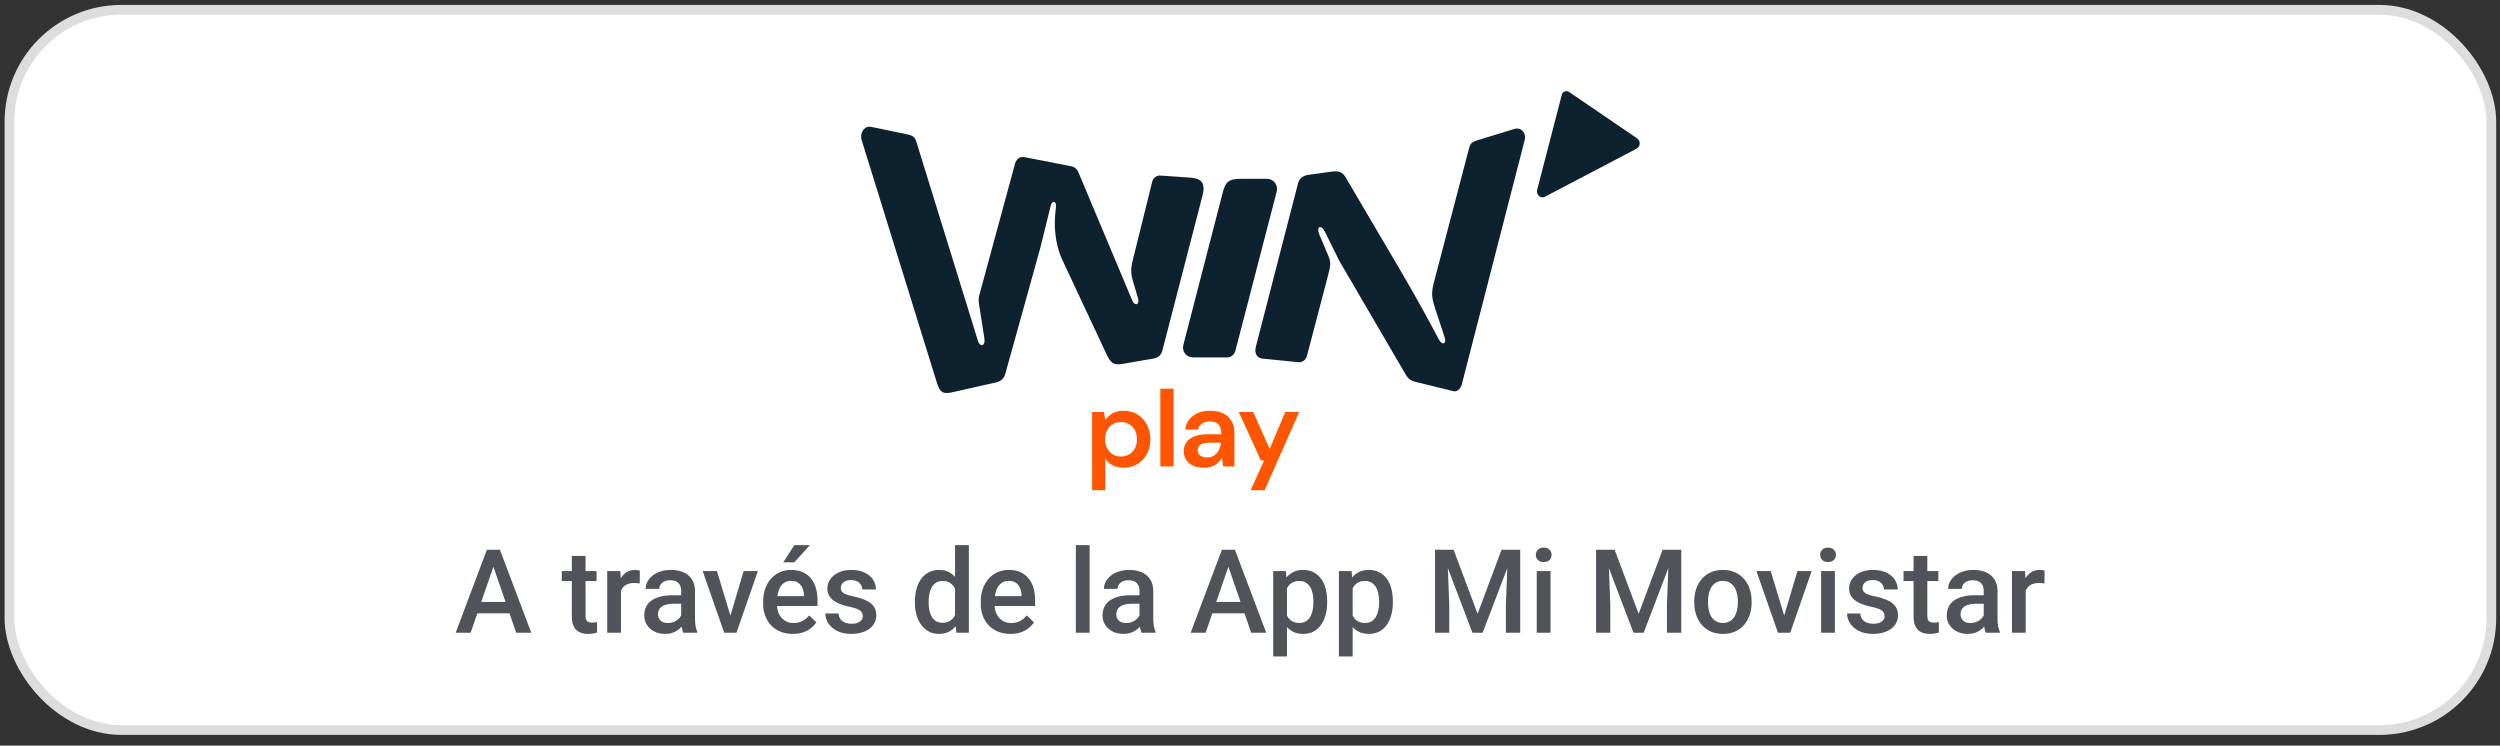 <svg width="228" height="68" viewBox="0 0 228 68" fill="none" xmlns="http://www.w3.org/2000/svg">
<rect x="0" y="0" width="228" height="68" fill="#333333" stroke="none"/>
<rect x="0.862" y="0.893" width="226.348" height="65.685" rx="10.208" fill="white"/>
<rect x="0.862" y="0.893" width="226.348" height="65.685" rx="10.208" stroke="#DDDDDD" stroke-width="0.888"/>
<g clip-path="url(#clip0_916_22323)">
<path d="M143.106 8.391C142.863 8.226 142.528 8.34 142.441 8.617V8.625L140.191 17.304C140.119 17.587 140.253 17.855 140.498 17.965C140.622 18.021 140.767 18.01 140.887 17.947L149.242 13.566C149.616 13.371 149.647 12.855 149.299 12.616L143.106 8.391Z" fill="#0D222E"/>
<path d="M99.601 44.705V37.576H100.673L100.804 38.295C100.911 38.15 101.04 38.014 101.189 37.886C101.34 37.757 101.522 37.654 101.74 37.576C101.957 37.497 102.206 37.459 102.486 37.459C102.959 37.459 103.379 37.573 103.744 37.803C104.108 38.032 104.394 38.342 104.6 38.733C104.806 39.124 104.911 39.569 104.911 40.067C104.911 40.565 104.806 41.01 104.596 41.401C104.386 41.792 104.099 42.098 103.734 42.322C103.37 42.545 102.955 42.657 102.487 42.657C102.106 42.657 101.775 42.587 101.491 42.446C101.207 42.304 100.979 42.103 100.804 41.839V44.705H99.601ZM102.237 41.633C102.517 41.633 102.767 41.568 102.988 41.435C103.209 41.303 103.381 41.121 103.504 40.883C103.628 40.646 103.69 40.375 103.69 40.067C103.69 39.759 103.628 39.477 103.504 39.24C103.381 39.003 103.209 38.82 102.988 38.688C102.767 38.556 102.517 38.49 102.237 38.49C101.957 38.49 101.697 38.556 101.48 38.688C101.263 38.82 101.093 39.003 100.97 39.24C100.846 39.477 100.784 39.748 100.784 40.058C100.784 40.367 100.844 40.646 100.97 40.88C101.093 41.113 101.264 41.296 101.48 41.432C101.697 41.566 101.95 41.635 102.237 41.635V41.633Z" fill="#FF5500"/>
<path d="M105.823 42.538V35.449H107.026V42.538H105.823Z" fill="#FF5500"/>
<path d="M109.8 42.656C109.385 42.656 109.041 42.587 108.768 42.449C108.494 42.312 108.291 42.127 108.157 41.897C108.022 41.667 107.956 41.417 107.956 41.15C107.956 40.835 108.037 40.563 108.201 40.333C108.365 40.103 108.606 39.924 108.927 39.797C109.247 39.669 109.641 39.605 110.109 39.605H111.382C111.382 39.343 111.345 39.124 111.271 38.95C111.198 38.776 111.083 38.646 110.931 38.561C110.778 38.476 110.581 38.432 110.339 38.432C110.065 38.432 109.831 38.494 109.638 38.615C109.444 38.737 109.323 38.923 109.277 39.171H108.094C108.135 38.816 108.254 38.512 108.455 38.261C108.656 38.007 108.921 37.812 109.251 37.67C109.58 37.529 109.943 37.459 110.337 37.459C110.811 37.459 111.216 37.538 111.55 37.699C111.883 37.861 112.139 38.09 112.316 38.389C112.493 38.688 112.581 39.048 112.581 39.468V42.54H111.559L111.439 41.742C111.373 41.874 111.286 41.995 111.183 42.105C111.08 42.218 110.96 42.313 110.827 42.395C110.693 42.476 110.542 42.541 110.371 42.587C110.201 42.632 110.008 42.656 109.794 42.656H109.8ZM110.07 41.721C110.264 41.721 110.437 41.687 110.586 41.618C110.737 41.55 110.866 41.452 110.977 41.323C111.087 41.195 111.172 41.052 111.233 40.894C111.293 40.737 111.332 40.57 111.352 40.393V40.373H110.24C110.006 40.373 109.813 40.402 109.66 40.462C109.507 40.521 109.396 40.601 109.33 40.702C109.264 40.804 109.23 40.923 109.23 41.063C109.23 41.202 109.264 41.318 109.33 41.417C109.396 41.515 109.494 41.591 109.621 41.644C109.748 41.696 109.897 41.723 110.072 41.723L110.07 41.721Z" fill="#FF5500"/>
<path d="M114.058 44.704L115.291 41.987H114.99L112.977 37.575H114.291L115.794 40.942L117.216 37.575H118.488L115.333 44.704H114.06H114.058Z" fill="#FF5500"/>
<path d="M103.254 27.387L98.4 15.829C98.214 15.351 97.989 15.204 97.542 15.132L93.397 14.324C92.987 14.25 92.688 14.545 92.576 14.911L89.365 26.726C89.253 27.093 89.216 27.35 89.29 27.754L89.776 30.873C89.888 31.534 89.402 31.753 89.179 31.056L83.539 12.82C83.427 12.491 83.165 12.342 82.83 12.27L79.47 11.573C78.835 11.426 78.387 12.123 78.575 12.748L85.446 34.91C85.707 35.717 85.932 35.974 86.79 35.789L90.859 34.871C91.307 34.761 91.568 34.504 91.681 34.1L94.854 22.689L95.825 18.763C95.974 18.213 96.348 18.359 96.311 18.837L96.236 19.534C96.16 20.378 96.124 22.067 96.908 23.753L100.828 32.12C101.275 33.11 101.5 33.331 102.395 33.184L105.158 32.707C105.645 32.632 105.904 32.377 106.017 31.936L109.675 17.809C110.01 16.451 109.34 16.268 108.479 16.194L105.829 16.012C105.494 15.975 105.157 16.232 105.083 16.562L103.403 23.35C103.178 24.193 103.068 24.744 103.291 25.515L103.777 27.166C103.963 27.79 103.515 27.973 103.254 27.387ZM128.231 34.211L122.145 23.79L120.839 21.149C120.504 20.452 120.017 20.635 120.316 21.37L121.137 23.314C121.436 24.011 121.323 24.304 121.062 25.332L119.196 32.45C119.12 32.779 118.785 33.074 118.45 33.036L115.164 32.707C114.641 32.67 114.379 32.229 114.528 31.642L118.374 16.745C118.487 16.305 118.785 16.012 119.382 15.937L121.509 15.644C122.294 15.534 122.556 15.865 122.779 16.268L127.894 24.965C129.537 27.79 130.321 29.258 131.217 30.945C131.552 31.57 131.963 31.349 131.74 30.724L130.881 28.12C130.546 27.055 130.507 26.726 130.844 25.479L134.018 13.37C134.131 13.003 134.429 12.893 134.764 12.784L138.124 11.756C138.759 11.573 139.207 12.159 139.058 12.746L133.307 35.091C133.195 35.458 132.896 35.751 132.561 35.677L129.126 34.834C128.678 34.723 128.454 34.577 128.231 34.209V34.211ZM111.915 32.596H108.816C108.181 32.596 107.77 32.046 107.921 31.459L111.506 17.59C111.767 16.562 112.066 16.307 113.186 16.307H115.538C116.173 16.307 116.584 16.893 116.433 17.481L112.662 32.011C112.55 32.379 112.252 32.598 111.916 32.598L111.915 32.596Z" fill="#0D222E"/>
</g>
<path d="M45.185 51.144L42.923 57.708H41.555L44.405 50.135H45.279L45.185 51.144ZM47.078 57.708L44.811 51.144L44.712 50.135H45.591L48.452 57.708H47.078ZM46.969 54.899V55.934H42.85V54.899H46.969ZM54.407 52.08V52.996H51.234V52.08H54.407ZM52.15 50.702H53.403V56.153C53.403 56.326 53.427 56.46 53.476 56.553C53.528 56.643 53.599 56.704 53.689 56.735C53.779 56.767 53.885 56.782 54.006 56.782C54.093 56.782 54.176 56.777 54.256 56.767C54.336 56.756 54.4 56.746 54.448 56.735L54.453 57.692C54.349 57.724 54.228 57.751 54.089 57.776C53.954 57.8 53.798 57.812 53.621 57.812C53.334 57.812 53.079 57.762 52.857 57.661C52.635 57.557 52.462 57.389 52.337 57.157C52.212 56.924 52.15 56.616 52.15 56.231V50.702ZM56.633 53.152V57.708H55.379V52.08H56.575L56.633 53.152ZM58.354 52.044L58.344 53.209C58.268 53.195 58.184 53.185 58.094 53.178C58.008 53.171 57.921 53.167 57.834 53.167C57.619 53.167 57.43 53.199 57.267 53.261C57.104 53.32 56.967 53.407 56.856 53.521C56.749 53.632 56.666 53.767 56.607 53.927C56.548 54.086 56.513 54.265 56.503 54.462L56.217 54.483C56.217 54.13 56.251 53.802 56.321 53.5C56.39 53.199 56.494 52.933 56.633 52.705C56.775 52.476 56.952 52.297 57.163 52.169C57.378 52.041 57.626 51.976 57.907 51.976C57.983 51.976 58.065 51.983 58.151 51.997C58.242 52.011 58.309 52.027 58.354 52.044ZM62.125 56.579V53.895C62.125 53.694 62.089 53.521 62.016 53.375C61.943 53.23 61.832 53.117 61.683 53.037C61.537 52.958 61.353 52.918 61.132 52.918C60.927 52.918 60.75 52.952 60.601 53.022C60.452 53.091 60.336 53.185 60.253 53.303C60.169 53.42 60.128 53.554 60.128 53.703H58.88C58.88 53.481 58.933 53.266 59.041 53.058C59.148 52.85 59.304 52.665 59.509 52.502C59.714 52.339 59.958 52.21 60.242 52.117C60.527 52.023 60.846 51.976 61.199 51.976C61.622 51.976 61.997 52.047 62.323 52.19C62.652 52.332 62.91 52.547 63.098 52.834C63.288 53.119 63.384 53.476 63.384 53.906V56.408C63.384 56.664 63.401 56.895 63.436 57.099C63.474 57.3 63.528 57.476 63.597 57.625V57.708H62.312C62.253 57.573 62.206 57.401 62.172 57.193C62.141 56.981 62.125 56.777 62.125 56.579ZM62.307 54.286L62.318 55.061H61.418C61.185 55.061 60.981 55.083 60.804 55.128C60.627 55.17 60.48 55.232 60.362 55.315C60.244 55.399 60.156 55.499 60.097 55.617C60.038 55.735 60.008 55.868 60.008 56.018C60.008 56.167 60.043 56.304 60.112 56.428C60.182 56.55 60.282 56.645 60.414 56.715C60.549 56.784 60.712 56.819 60.903 56.819C61.159 56.819 61.383 56.767 61.574 56.663C61.768 56.555 61.92 56.425 62.031 56.272C62.142 56.116 62.201 55.969 62.208 55.83L62.614 56.387C62.572 56.529 62.501 56.682 62.401 56.844C62.3 57.008 62.168 57.163 62.005 57.313C61.846 57.458 61.654 57.578 61.428 57.672C61.206 57.765 60.95 57.812 60.658 57.812C60.291 57.812 59.963 57.739 59.675 57.593C59.388 57.444 59.162 57.245 58.999 56.995C58.836 56.742 58.755 56.456 58.755 56.137C58.755 55.839 58.81 55.575 58.921 55.347C59.036 55.114 59.202 54.92 59.42 54.764C59.642 54.608 59.913 54.49 60.232 54.41C60.551 54.327 60.915 54.286 61.324 54.286H62.307ZM66.442 56.715L67.82 52.08H69.12L67.165 57.708H66.353L66.442 56.715ZM65.386 52.08L66.79 56.735L66.858 57.708H66.047L64.081 52.08H65.386ZM72.303 57.812C71.887 57.812 71.511 57.744 71.175 57.609C70.842 57.47 70.558 57.278 70.322 57.032C70.09 56.786 69.911 56.496 69.786 56.163C69.661 55.83 69.599 55.471 69.599 55.087V54.879C69.599 54.438 69.663 54.039 69.791 53.682C69.92 53.325 70.098 53.02 70.327 52.767C70.556 52.51 70.826 52.314 71.138 52.179C71.45 52.044 71.788 51.976 72.153 51.976C72.555 51.976 72.907 52.044 73.208 52.179C73.51 52.314 73.76 52.505 73.957 52.751C74.158 52.994 74.308 53.284 74.405 53.62C74.505 53.956 74.555 54.327 74.555 54.733V55.269H70.207V54.369H73.318V54.27C73.311 54.045 73.266 53.833 73.182 53.636C73.103 53.438 72.98 53.278 72.813 53.157C72.647 53.036 72.425 52.975 72.147 52.975C71.939 52.975 71.754 53.02 71.591 53.11C71.431 53.197 71.298 53.323 71.19 53.49C71.083 53.656 71 53.857 70.941 54.093C70.885 54.325 70.858 54.587 70.858 54.879V55.087C70.858 55.333 70.891 55.562 70.956 55.773C71.026 55.981 71.126 56.163 71.258 56.319C71.39 56.475 71.549 56.598 71.737 56.688C71.924 56.775 72.137 56.819 72.376 56.819C72.678 56.819 72.947 56.758 73.182 56.636C73.418 56.515 73.623 56.343 73.796 56.122L74.457 56.761C74.335 56.938 74.177 57.108 73.983 57.271C73.789 57.431 73.552 57.56 73.271 57.661C72.993 57.762 72.671 57.812 72.303 57.812ZM71.43 51.285L72.444 49.719H73.859L72.444 51.285H71.43ZM78.69 56.184C78.69 56.059 78.659 55.947 78.597 55.846C78.534 55.742 78.415 55.648 78.238 55.565C78.064 55.482 77.808 55.406 77.468 55.336C77.17 55.27 76.896 55.192 76.646 55.102C76.4 55.009 76.189 54.896 76.012 54.764C75.835 54.632 75.698 54.476 75.601 54.296C75.504 54.116 75.455 53.908 75.455 53.672C75.455 53.443 75.505 53.226 75.606 53.022C75.707 52.817 75.85 52.637 76.038 52.481C76.225 52.325 76.452 52.202 76.719 52.112C76.99 52.021 77.291 51.976 77.624 51.976C78.096 51.976 78.5 52.056 78.836 52.216C79.176 52.372 79.436 52.585 79.616 52.855C79.796 53.122 79.886 53.424 79.886 53.76H78.633C78.633 53.611 78.595 53.472 78.519 53.344C78.446 53.212 78.335 53.107 78.186 53.027C78.037 52.944 77.849 52.902 77.624 52.902C77.409 52.902 77.231 52.937 77.088 53.006C76.95 53.072 76.846 53.159 76.776 53.266C76.71 53.374 76.677 53.492 76.677 53.62C76.677 53.714 76.695 53.798 76.73 53.875C76.768 53.947 76.83 54.015 76.917 54.078C77.003 54.136 77.121 54.192 77.27 54.244C77.423 54.296 77.614 54.346 77.843 54.395C78.272 54.485 78.642 54.601 78.95 54.743C79.262 54.882 79.502 55.062 79.668 55.284C79.835 55.503 79.918 55.78 79.918 56.116C79.918 56.366 79.864 56.595 79.757 56.803C79.652 57.008 79.5 57.186 79.299 57.339C79.098 57.488 78.857 57.604 78.576 57.687C78.298 57.77 77.986 57.812 77.64 57.812C77.13 57.812 76.698 57.722 76.345 57.541C75.991 57.358 75.722 57.124 75.538 56.839C75.358 56.551 75.268 56.253 75.268 55.945H76.48C76.494 56.177 76.558 56.363 76.672 56.501C76.79 56.636 76.936 56.735 77.109 56.798C77.286 56.857 77.468 56.886 77.655 56.886C77.881 56.886 78.07 56.857 78.222 56.798C78.375 56.735 78.491 56.652 78.571 56.548C78.65 56.441 78.69 56.319 78.69 56.184ZM87.1 56.543V49.719H88.359V57.708H87.22L87.1 56.543ZM83.439 54.956V54.847C83.439 54.421 83.489 54.032 83.59 53.682C83.69 53.329 83.836 53.025 84.026 52.772C84.217 52.516 84.45 52.32 84.723 52.184C84.997 52.046 85.306 51.976 85.649 51.976C85.989 51.976 86.287 52.042 86.544 52.174C86.8 52.306 87.019 52.495 87.199 52.741C87.379 52.984 87.523 53.275 87.631 53.615C87.738 53.951 87.815 54.325 87.86 54.738V55.087C87.815 55.489 87.738 55.856 87.631 56.189C87.523 56.522 87.379 56.81 87.199 57.053C87.019 57.295 86.799 57.483 86.539 57.614C86.282 57.746 85.982 57.812 85.639 57.812C85.299 57.812 84.992 57.741 84.718 57.599C84.448 57.456 84.217 57.257 84.026 57.001C83.836 56.744 83.69 56.442 83.59 56.096C83.489 55.745 83.439 55.366 83.439 54.956ZM84.692 54.847V54.956C84.692 55.213 84.715 55.452 84.76 55.674C84.808 55.896 84.883 56.092 84.984 56.262C85.084 56.428 85.214 56.56 85.374 56.657C85.537 56.751 85.731 56.798 85.956 56.798C86.24 56.798 86.474 56.735 86.658 56.611C86.842 56.486 86.986 56.318 87.09 56.106C87.197 55.891 87.27 55.652 87.308 55.388V54.447C87.287 54.242 87.244 54.052 87.178 53.875C87.116 53.698 87.031 53.544 86.924 53.412C86.816 53.277 86.683 53.173 86.523 53.1C86.367 53.023 86.181 52.985 85.966 52.985C85.738 52.985 85.543 53.034 85.384 53.131C85.225 53.228 85.093 53.362 84.989 53.532C84.888 53.701 84.814 53.899 84.765 54.124C84.716 54.35 84.692 54.591 84.692 54.847ZM92.15 57.812C91.734 57.812 91.358 57.744 91.022 57.609C90.689 57.47 90.405 57.278 90.169 57.032C89.937 56.786 89.758 56.496 89.633 56.163C89.508 55.83 89.446 55.471 89.446 55.087V54.879C89.446 54.438 89.51 54.039 89.638 53.682C89.767 53.325 89.945 53.02 90.174 52.767C90.403 52.51 90.673 52.314 90.986 52.179C91.297 52.044 91.636 51.976 92 51.976C92.402 51.976 92.754 52.044 93.055 52.179C93.357 52.314 93.607 52.505 93.804 52.751C94.005 52.994 94.155 53.284 94.252 53.62C94.352 53.956 94.403 54.327 94.403 54.733V55.269H90.055V54.369H93.165V54.27C93.158 54.045 93.113 53.833 93.029 53.636C92.95 53.438 92.827 53.278 92.66 53.157C92.494 53.036 92.272 52.975 91.995 52.975C91.786 52.975 91.601 53.02 91.438 53.11C91.278 53.197 91.145 53.323 91.037 53.49C90.93 53.656 90.847 53.857 90.788 54.093C90.732 54.325 90.705 54.587 90.705 54.879V55.087C90.705 55.333 90.737 55.562 90.803 55.773C90.873 55.981 90.973 56.163 91.105 56.319C91.237 56.475 91.396 56.598 91.584 56.688C91.771 56.775 91.984 56.819 92.223 56.819C92.525 56.819 92.794 56.758 93.029 56.636C93.265 56.515 93.47 56.343 93.643 56.122L94.304 56.761C94.182 56.938 94.025 57.108 93.83 57.271C93.636 57.431 93.399 57.56 93.118 57.661C92.841 57.762 92.518 57.812 92.15 57.812ZM99.375 49.719V57.708H98.116V49.719H99.375ZM103.92 56.579V53.895C103.92 53.694 103.884 53.521 103.811 53.375C103.738 53.23 103.627 53.117 103.478 53.037C103.333 52.958 103.149 52.918 102.927 52.918C102.722 52.918 102.546 52.952 102.397 53.022C102.247 53.091 102.131 53.185 102.048 53.303C101.965 53.42 101.923 53.554 101.923 53.703H100.675C100.675 53.481 100.729 53.266 100.836 53.058C100.944 52.85 101.1 52.665 101.304 52.502C101.509 52.339 101.753 52.21 102.038 52.117C102.322 52.023 102.641 51.976 102.995 51.976C103.418 51.976 103.792 52.047 104.118 52.19C104.447 52.332 104.706 52.547 104.893 52.834C105.084 53.119 105.179 53.476 105.179 53.906V56.408C105.179 56.664 105.196 56.895 105.231 57.099C105.269 57.3 105.323 57.476 105.392 57.625V57.708H104.108C104.049 57.573 104.002 57.401 103.967 57.193C103.936 56.981 103.92 56.777 103.92 56.579ZM104.102 54.286L104.113 55.061H103.213C102.981 55.061 102.776 55.083 102.599 55.128C102.423 55.17 102.275 55.232 102.157 55.315C102.039 55.399 101.951 55.499 101.892 55.617C101.833 55.735 101.804 55.868 101.804 56.018C101.804 56.167 101.838 56.304 101.908 56.428C101.977 56.55 102.078 56.645 102.209 56.715C102.344 56.784 102.507 56.819 102.698 56.819C102.955 56.819 103.178 56.767 103.369 56.663C103.563 56.555 103.716 56.425 103.827 56.272C103.938 56.116 103.997 55.969 104.004 55.83L104.409 56.387C104.368 56.529 104.297 56.682 104.196 56.844C104.096 57.008 103.964 57.163 103.801 57.313C103.641 57.458 103.449 57.578 103.223 57.672C103.002 57.765 102.745 57.812 102.454 57.812C102.086 57.812 101.759 57.739 101.471 57.593C101.183 57.444 100.958 57.245 100.795 56.995C100.632 56.742 100.55 56.456 100.55 56.137C100.55 55.839 100.606 55.575 100.717 55.347C100.831 55.114 100.997 54.92 101.216 54.764C101.438 54.608 101.708 54.49 102.027 54.41C102.346 54.327 102.71 54.286 103.119 54.286H104.102ZM112.216 51.144L109.954 57.708H108.586L111.436 50.135H112.31L112.216 51.144ZM114.109 57.708L111.842 51.144L111.743 50.135H112.622L115.482 57.708H114.109ZM114 54.899V55.934H109.881V54.899H114ZM117.37 53.162V59.871H116.117V52.08H117.271L117.37 53.162ZM121.037 54.842V54.951C121.037 55.361 120.988 55.74 120.891 56.09C120.798 56.437 120.657 56.74 120.47 57.001C120.286 57.257 120.059 57.456 119.789 57.599C119.518 57.741 119.206 57.812 118.853 57.812C118.502 57.812 118.195 57.748 117.932 57.62C117.672 57.488 117.452 57.302 117.271 57.063C117.091 56.824 116.945 56.543 116.835 56.22C116.727 55.895 116.651 55.537 116.606 55.149V54.728C116.651 54.315 116.727 53.941 116.835 53.604C116.945 53.268 117.091 52.978 117.271 52.736C117.452 52.493 117.672 52.306 117.932 52.174C118.192 52.042 118.495 51.976 118.842 51.976C119.196 51.976 119.51 52.046 119.784 52.184C120.057 52.32 120.288 52.514 120.475 52.767C120.662 53.017 120.803 53.318 120.897 53.672C120.99 54.022 121.037 54.412 121.037 54.842ZM119.784 54.951V54.842C119.784 54.582 119.759 54.341 119.711 54.119C119.662 53.894 119.586 53.696 119.482 53.526C119.378 53.356 119.244 53.225 119.081 53.131C118.922 53.034 118.729 52.985 118.504 52.985C118.282 52.985 118.091 53.023 117.932 53.1C117.772 53.173 117.639 53.275 117.531 53.407C117.424 53.538 117.341 53.693 117.282 53.87C117.223 54.043 117.181 54.232 117.157 54.436V55.445C117.199 55.695 117.27 55.924 117.37 56.132C117.471 56.34 117.613 56.507 117.797 56.631C117.984 56.753 118.223 56.813 118.514 56.813C118.74 56.813 118.932 56.765 119.092 56.668C119.251 56.571 119.381 56.437 119.482 56.267C119.586 56.094 119.662 55.895 119.711 55.669C119.759 55.444 119.784 55.205 119.784 54.951ZM123.362 53.162V59.871H122.108V52.08H123.263L123.362 53.162ZM127.029 54.842V54.951C127.029 55.361 126.98 55.74 126.883 56.09C126.789 56.437 126.649 56.74 126.462 57.001C126.278 57.257 126.051 57.456 125.78 57.599C125.51 57.741 125.198 57.812 124.844 57.812C124.494 57.812 124.187 57.748 123.924 57.62C123.663 57.488 123.443 57.302 123.263 57.063C123.083 56.824 122.937 56.543 122.826 56.22C122.719 55.895 122.642 55.537 122.597 55.149V54.728C122.642 54.315 122.719 53.941 122.826 53.604C122.937 53.268 123.083 52.978 123.263 52.736C123.443 52.493 123.663 52.306 123.924 52.174C124.184 52.042 124.487 51.976 124.834 51.976C125.187 51.976 125.501 52.046 125.775 52.184C126.049 52.32 126.28 52.514 126.467 52.767C126.654 53.017 126.794 53.318 126.888 53.672C126.982 54.022 127.029 54.412 127.029 54.842ZM125.775 54.951V54.842C125.775 54.582 125.751 54.341 125.702 54.119C125.654 53.894 125.577 53.696 125.473 53.526C125.369 53.356 125.236 53.225 125.073 53.131C124.913 53.034 124.721 52.985 124.496 52.985C124.274 52.985 124.083 53.023 123.924 53.1C123.764 53.173 123.631 53.275 123.523 53.407C123.416 53.538 123.332 53.693 123.273 53.87C123.214 54.043 123.173 54.232 123.149 54.436V55.445C123.19 55.695 123.261 55.924 123.362 56.132C123.462 56.34 123.605 56.507 123.788 56.631C123.976 56.753 124.215 56.813 124.506 56.813C124.731 56.813 124.924 56.765 125.083 56.668C125.243 56.571 125.373 56.437 125.473 56.267C125.577 56.094 125.654 55.895 125.702 55.669C125.751 55.444 125.775 55.205 125.775 54.951ZM131.403 50.135H132.568L134.757 55.976L136.942 50.135H138.107L135.215 57.708H134.289L131.403 50.135ZM130.872 50.135H131.98L132.172 55.191V57.708H130.872V50.135ZM137.529 50.135H138.642V57.708H137.337V55.191L137.529 50.135ZM141.409 52.08V57.708H140.151V52.08H141.409ZM140.067 50.603C140.067 50.413 140.13 50.255 140.255 50.13C140.383 50.002 140.56 49.938 140.785 49.938C141.007 49.938 141.182 50.002 141.311 50.13C141.439 50.255 141.503 50.413 141.503 50.603C141.503 50.791 141.439 50.947 141.311 51.071C141.182 51.196 141.007 51.259 140.785 51.259C140.56 51.259 140.383 51.196 140.255 51.071C140.13 50.947 140.067 50.791 140.067 50.603ZM146.09 50.135H147.255L149.445 55.976L151.629 50.135H152.794L149.903 57.708H148.977L146.09 50.135ZM145.56 50.135H146.668L146.86 55.191V57.708H145.56V50.135ZM152.217 50.135H153.33V57.708H152.025V55.191L152.217 50.135ZM154.516 54.956V54.837C154.516 54.431 154.575 54.055 154.693 53.708C154.811 53.358 154.981 53.055 155.202 52.798C155.428 52.538 155.702 52.337 156.024 52.195C156.35 52.049 156.718 51.976 157.127 51.976C157.539 51.976 157.907 52.049 158.229 52.195C158.555 52.337 158.831 52.538 159.056 52.798C159.282 53.055 159.453 53.358 159.571 53.708C159.689 54.055 159.748 54.431 159.748 54.837V54.956C159.748 55.362 159.689 55.738 159.571 56.085C159.453 56.432 159.282 56.735 159.056 56.995C158.831 57.252 158.557 57.453 158.235 57.599C157.912 57.741 157.546 57.812 157.137 57.812C156.725 57.812 156.355 57.741 156.029 57.599C155.707 57.453 155.433 57.252 155.208 56.995C154.982 56.735 154.811 56.432 154.693 56.085C154.575 55.738 154.516 55.362 154.516 54.956ZM155.769 54.837V54.956C155.769 55.21 155.795 55.449 155.847 55.674C155.899 55.9 155.981 56.097 156.092 56.267C156.203 56.437 156.345 56.571 156.518 56.668C156.692 56.765 156.898 56.813 157.137 56.813C157.37 56.813 157.571 56.765 157.741 56.668C157.914 56.571 158.056 56.437 158.167 56.267C158.278 56.097 158.359 55.9 158.411 55.674C158.467 55.449 158.495 55.21 158.495 54.956V54.837C158.495 54.587 158.467 54.352 158.411 54.13C158.359 53.904 158.276 53.705 158.162 53.532C158.051 53.358 157.909 53.223 157.735 53.126C157.565 53.025 157.363 52.975 157.127 52.975C156.891 52.975 156.686 53.025 156.513 53.126C156.343 53.223 156.203 53.358 156.092 53.532C155.981 53.705 155.899 53.904 155.847 54.13C155.795 54.352 155.769 54.587 155.769 54.837ZM162.546 56.715L163.925 52.08H165.225L163.269 57.708H162.458L162.546 56.715ZM161.49 52.08L162.895 56.735L162.962 57.708H162.151L160.185 52.08H161.49ZM167.342 52.08V57.708H166.083V52.08H167.342ZM166 50.603C166 50.413 166.062 50.255 166.187 50.13C166.315 50.002 166.492 49.938 166.717 49.938C166.939 49.938 167.115 50.002 167.243 50.13C167.371 50.255 167.435 50.413 167.435 50.603C167.435 50.791 167.371 50.947 167.243 51.071C167.115 51.196 166.939 51.259 166.717 51.259C166.492 51.259 166.315 51.196 166.187 51.071C166.062 50.947 166 50.791 166 50.603ZM171.872 56.184C171.872 56.059 171.84 55.947 171.778 55.846C171.716 55.742 171.596 55.648 171.419 55.565C171.246 55.482 170.989 55.406 170.649 55.336C170.351 55.27 170.077 55.192 169.828 55.102C169.582 55.009 169.37 54.896 169.193 54.764C169.016 54.632 168.879 54.476 168.782 54.296C168.685 54.116 168.637 53.908 168.637 53.672C168.637 53.443 168.687 53.226 168.787 53.022C168.888 52.817 169.032 52.637 169.219 52.481C169.406 52.325 169.634 52.202 169.901 52.112C170.171 52.021 170.473 51.976 170.805 51.976C171.277 51.976 171.681 52.056 172.017 52.216C172.357 52.372 172.617 52.585 172.797 52.855C172.978 53.122 173.068 53.424 173.068 53.76H171.814C171.814 53.611 171.776 53.472 171.7 53.344C171.627 53.212 171.516 53.107 171.367 53.027C171.218 52.944 171.031 52.902 170.805 52.902C170.591 52.902 170.412 52.937 170.27 53.006C170.131 53.072 170.027 53.159 169.958 53.266C169.892 53.374 169.859 53.492 169.859 53.62C169.859 53.714 169.876 53.798 169.911 53.875C169.949 53.947 170.011 54.015 170.098 54.078C170.185 54.136 170.303 54.192 170.452 54.244C170.604 54.296 170.795 54.346 171.024 54.395C171.454 54.485 171.823 54.601 172.132 54.743C172.444 54.882 172.683 55.062 172.849 55.284C173.016 55.503 173.099 55.78 173.099 56.116C173.099 56.366 173.045 56.595 172.938 56.803C172.834 57.008 172.681 57.186 172.48 57.339C172.279 57.488 172.038 57.604 171.757 57.687C171.48 57.77 171.168 57.812 170.821 57.812C170.311 57.812 169.88 57.722 169.526 57.541C169.172 57.358 168.904 57.124 168.72 56.839C168.54 56.551 168.449 56.253 168.449 55.945H169.661C169.675 56.177 169.739 56.363 169.854 56.501C169.972 56.636 170.117 56.735 170.291 56.798C170.467 56.857 170.649 56.886 170.837 56.886C171.062 56.886 171.251 56.857 171.404 56.798C171.556 56.735 171.672 56.652 171.752 56.548C171.832 56.441 171.872 56.319 171.872 56.184ZM176.776 52.08V52.996H173.604V52.08H176.776ZM174.519 50.702H175.772V56.153C175.772 56.326 175.797 56.46 175.845 56.553C175.897 56.643 175.968 56.704 176.059 56.735C176.149 56.767 176.254 56.782 176.376 56.782C176.462 56.782 176.546 56.777 176.625 56.767C176.705 56.756 176.769 56.746 176.818 56.735L176.823 57.692C176.719 57.724 176.598 57.751 176.459 57.776C176.324 57.8 176.168 57.812 175.991 57.812C175.703 57.812 175.448 57.762 175.226 57.661C175.004 57.557 174.831 57.389 174.706 57.157C174.581 56.924 174.519 56.616 174.519 56.231V50.702ZM180.916 56.579V53.895C180.916 53.694 180.88 53.521 180.807 53.375C180.734 53.23 180.623 53.117 180.474 53.037C180.329 52.958 180.145 52.918 179.923 52.918C179.718 52.918 179.541 52.952 179.392 53.022C179.243 53.091 179.127 53.185 179.044 53.303C178.961 53.42 178.919 53.554 178.919 53.703H177.671C177.671 53.481 177.725 53.266 177.832 53.058C177.94 52.85 178.096 52.665 178.3 52.502C178.505 52.339 178.749 52.21 179.034 52.117C179.318 52.023 179.637 51.976 179.99 51.976C180.414 51.976 180.788 52.047 181.114 52.19C181.443 52.332 181.702 52.547 181.889 52.834C182.08 53.119 182.175 53.476 182.175 53.906V56.408C182.175 56.664 182.192 56.895 182.227 57.099C182.265 57.3 182.319 57.476 182.388 57.625V57.708H181.104C181.045 57.573 180.998 57.401 180.963 57.193C180.932 56.981 180.916 56.777 180.916 56.579ZM181.098 54.286L181.109 55.061H180.209C179.977 55.061 179.772 55.083 179.595 55.128C179.418 55.17 179.271 55.232 179.153 55.315C179.035 55.399 178.947 55.499 178.888 55.617C178.829 55.735 178.799 55.868 178.799 56.018C178.799 56.167 178.834 56.304 178.903 56.428C178.973 56.55 179.073 56.645 179.205 56.715C179.34 56.784 179.503 56.819 179.694 56.819C179.951 56.819 180.174 56.767 180.365 56.663C180.559 56.555 180.712 56.425 180.823 56.272C180.934 56.116 180.993 55.969 180.999 55.83L181.405 56.387C181.364 56.529 181.292 56.682 181.192 56.844C181.091 57.008 180.96 57.163 180.797 57.313C180.637 57.458 180.445 57.578 180.219 57.672C179.997 57.765 179.741 57.812 179.45 57.812C179.082 57.812 178.754 57.739 178.467 57.593C178.179 57.444 177.953 57.245 177.79 56.995C177.627 56.742 177.546 56.456 177.546 56.137C177.546 55.839 177.601 55.575 177.712 55.347C177.827 55.114 177.993 54.92 178.212 54.764C178.434 54.608 178.704 54.49 179.023 54.41C179.342 54.327 179.706 54.286 180.115 54.286H181.098ZM184.744 53.152V57.708H183.491V52.08H184.687L184.744 53.152ZM186.466 52.044L186.455 53.209C186.379 53.195 186.296 53.185 186.206 53.178C186.119 53.171 186.032 53.167 185.946 53.167C185.731 53.167 185.542 53.199 185.379 53.261C185.216 53.32 185.079 53.407 184.968 53.521C184.86 53.632 184.777 53.767 184.718 53.927C184.659 54.086 184.625 54.265 184.614 54.462L184.328 54.483C184.328 54.13 184.363 53.802 184.432 53.5C184.502 53.199 184.606 52.933 184.744 52.705C184.886 52.476 185.063 52.297 185.275 52.169C185.49 52.041 185.738 51.976 186.018 51.976C186.095 51.976 186.176 51.983 186.263 51.997C186.353 52.011 186.421 52.027 186.466 52.044Z" fill="#50535A"/>
<defs>
<clipPath id="clip0_916_22323">
<rect width="71.011" height="36.393" fill="white" transform="translate(78.531 8.315)"/>
</clipPath>
</defs>
</svg>
